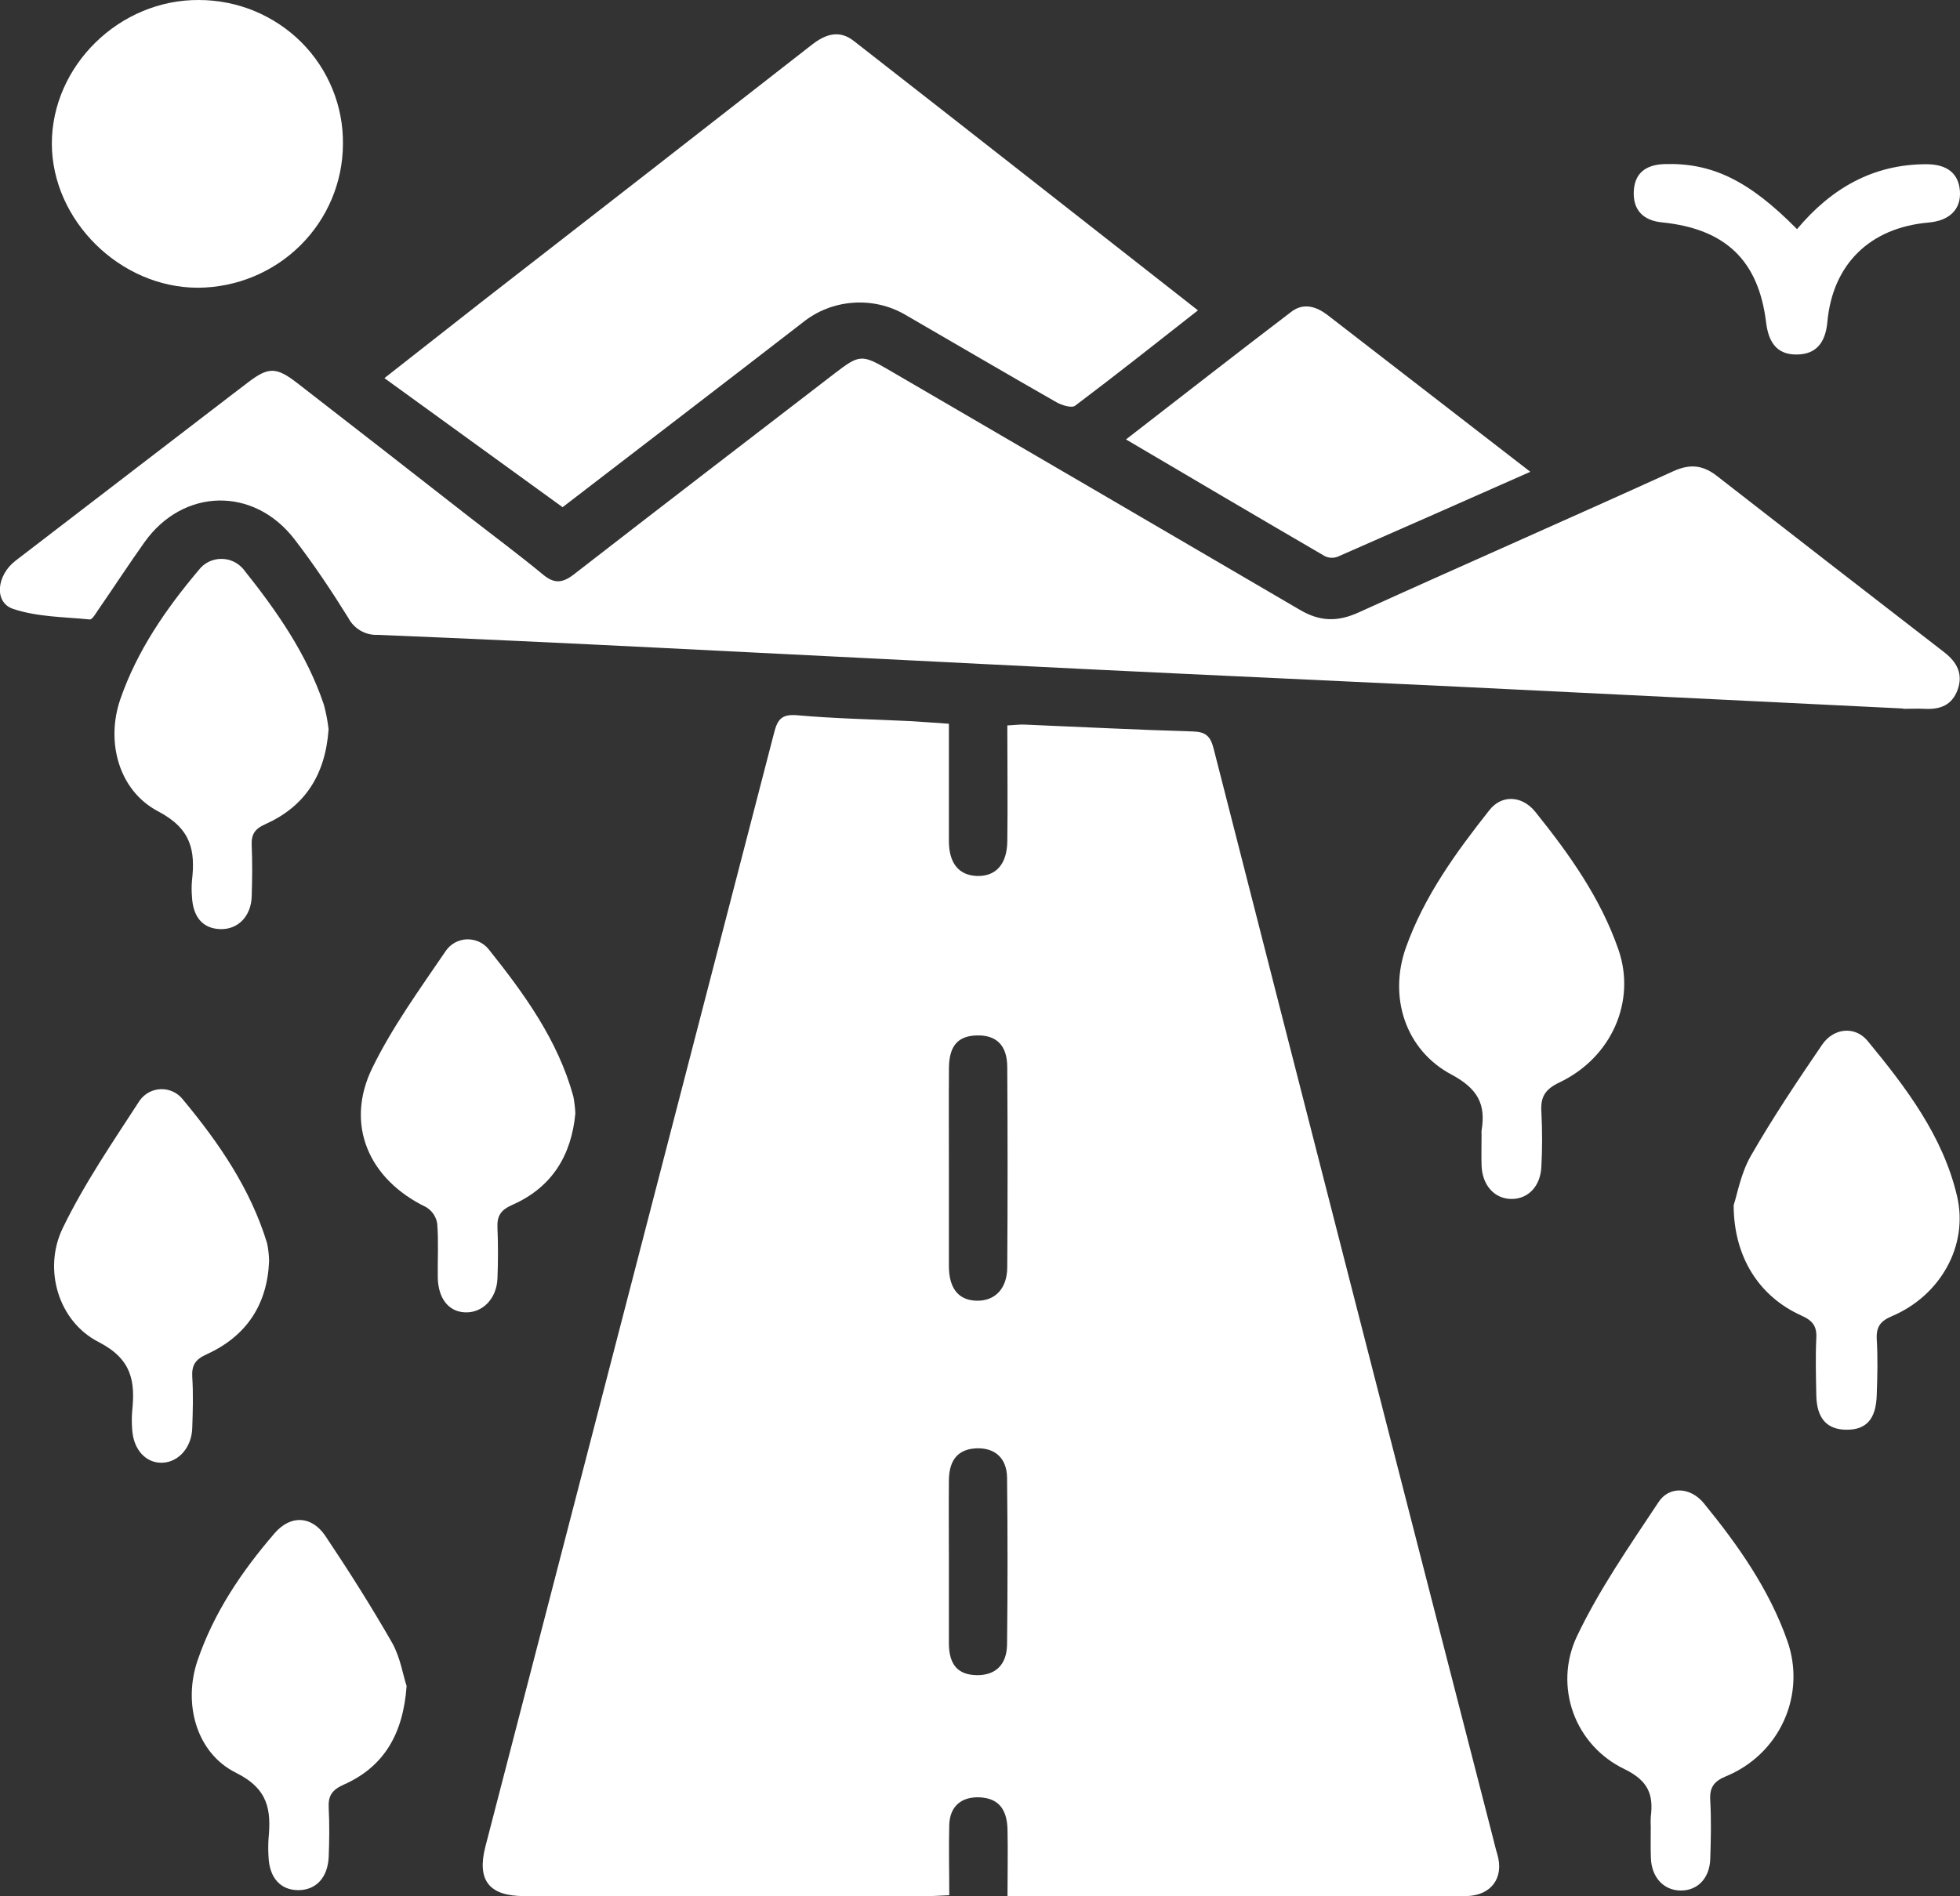 <svg width="31" height="30" viewBox="0 0 31 30" fill="none" xmlns="http://www.w3.org/2000/svg">
<rect x="0" y="0" width="31" height="30" fill="#333333" stroke="none"/>
<g clip-path="url(#clip0_525_9)">
<path d="M15.008 11.45C15.008 12.095 15.008 12.7 15.008 13.304C15.008 13.655 15.164 13.847 15.449 13.858C15.748 13.869 15.928 13.675 15.932 13.307C15.94 12.704 15.932 12.1 15.932 11.477C16.036 11.472 16.116 11.461 16.195 11.463C17.086 11.5 17.978 11.546 18.87 11.572C19.07 11.578 19.145 11.647 19.195 11.843C20.659 17.578 22.129 23.311 23.605 29.042C23.631 29.141 23.653 29.241 23.683 29.339C23.791 29.708 23.586 29.989 23.192 29.997C22.829 30.004 22.465 29.997 22.102 29.997H15.935C15.935 29.625 15.943 29.279 15.935 28.934C15.924 28.605 15.777 28.451 15.502 28.435C15.209 28.42 15.024 28.574 15.014 28.867C15.004 29.226 15.014 29.584 15.014 29.983C14.894 29.988 14.785 29.997 14.676 29.997H8.291C7.737 29.997 7.542 29.75 7.675 29.222C9.198 23.345 10.721 17.468 12.244 11.591C12.299 11.375 12.368 11.294 12.615 11.316C13.204 11.369 13.796 11.379 14.387 11.408C14.578 11.419 14.773 11.434 15.008 11.45ZM15.008 18.462C15.008 18.984 15.008 19.507 15.008 20.029C15.008 20.386 15.163 20.573 15.45 20.578C15.736 20.583 15.928 20.389 15.931 20.052C15.938 18.996 15.938 17.941 15.931 16.885C15.931 16.533 15.756 16.372 15.445 16.381C15.151 16.39 15.012 16.546 15.009 16.894C15.005 17.416 15.008 17.939 15.008 18.462ZM15.008 24.704C15.008 25.134 15.008 25.565 15.008 25.995C15.008 26.339 15.153 26.497 15.449 26.502C15.744 26.506 15.924 26.337 15.928 26.016C15.938 25.139 15.938 24.258 15.928 23.375C15.923 23.057 15.723 22.897 15.429 22.914C15.154 22.931 15.013 23.095 15.008 23.414C15.004 23.845 15.008 24.275 15.008 24.704Z" fill="white"/>
<path d="M30.102 11.209C27.749 11.094 25.397 10.978 23.044 10.863C21.158 10.772 19.271 10.688 17.386 10.596C15.065 10.483 12.743 10.362 10.422 10.248C8.94 10.174 7.458 10.104 5.975 10.044C5.879 10.048 5.784 10.025 5.702 9.977C5.619 9.929 5.552 9.859 5.509 9.775C5.243 9.348 4.963 8.927 4.655 8.528C4.01 7.694 2.896 7.721 2.286 8.577C2.036 8.929 1.8 9.291 1.555 9.646C1.515 9.704 1.459 9.804 1.42 9.8C1.012 9.76 0.588 9.761 0.204 9.632C-0.099 9.527 -0.052 9.1 0.244 8.872L3.367 6.475C3.556 6.331 3.743 6.185 3.933 6.042C4.246 5.805 4.372 5.804 4.701 6.06C5.607 6.762 6.512 7.467 7.415 8.173C7.807 8.478 8.206 8.774 8.587 9.089C8.766 9.238 8.895 9.226 9.074 9.089C10.445 8.025 11.82 6.97 13.198 5.91C13.59 5.608 13.63 5.603 14.052 5.849C16.222 7.113 18.39 8.379 20.556 9.646C20.876 9.836 21.156 9.84 21.489 9.689C23.146 8.937 24.811 8.208 26.468 7.454C26.731 7.335 26.934 7.358 27.153 7.528C28.35 8.46 29.549 9.391 30.752 10.32C30.952 10.475 31.052 10.664 30.963 10.911C30.874 11.157 30.687 11.226 30.445 11.214C30.331 11.208 30.216 11.214 30.102 11.214V11.209Z" fill="white"/>
<path d="M18.947 4.91C18.29 5.425 17.653 5.931 17.004 6.419C16.949 6.46 16.793 6.411 16.708 6.363C15.909 5.907 15.116 5.442 14.321 4.981C14.069 4.834 13.779 4.768 13.489 4.79C13.198 4.811 12.921 4.92 12.696 5.102C11.438 6.075 10.177 7.041 8.898 8.024L6.08 5.982C6.621 5.558 7.136 5.153 7.653 4.748C9.38 3.407 11.107 2.062 12.834 0.713C13.057 0.538 13.275 0.466 13.508 0.651C15.315 2.06 17.117 3.477 18.947 4.91Z" fill="white"/>
<path d="M5.424 2.281C5.422 2.882 5.179 3.458 4.75 3.883C4.32 4.309 3.738 4.549 3.13 4.552C1.9 4.552 0.823 3.488 0.82 2.273C0.82 1.039 1.892 -0.011 3.15 9.38028e-05C3.451 0.001 3.749 0.06 4.027 0.175C4.305 0.291 4.557 0.459 4.769 0.671C4.98 0.883 5.147 1.135 5.259 1.411C5.372 1.688 5.428 1.983 5.424 2.281Z" fill="white"/>
<path d="M27.42 19.066C27.476 18.901 27.532 18.565 27.691 18.288C28.037 17.685 28.426 17.104 28.819 16.528C29 16.262 29.339 16.226 29.539 16.468C30.149 17.208 30.732 17.975 30.954 18.926C31.137 19.707 30.688 20.498 29.924 20.822C29.745 20.898 29.675 20.986 29.683 21.18C29.701 21.477 29.694 21.774 29.683 22.071C29.672 22.452 29.517 22.621 29.204 22.619C28.891 22.617 28.733 22.436 28.727 22.069C28.722 21.772 28.713 21.473 28.727 21.177C28.739 20.985 28.674 20.895 28.494 20.814C27.828 20.515 27.422 19.894 27.42 19.066Z" fill="white"/>
<path d="M26.109 28.901C26.106 28.85 26.106 28.799 26.109 28.747C26.153 28.398 26.077 28.177 25.699 27.991C25.318 27.81 25.025 27.489 24.883 27.096C24.741 26.703 24.761 26.27 24.939 25.892C25.292 25.148 25.771 24.46 26.23 23.767C26.396 23.508 26.736 23.521 26.95 23.784C27.492 24.448 27.985 25.149 28.27 25.962C28.415 26.374 28.396 26.825 28.215 27.222C28.035 27.62 27.707 27.934 27.3 28.101C27.102 28.183 27.037 28.283 27.05 28.487C27.067 28.793 27.06 29.102 27.05 29.41C27.04 29.717 26.846 29.914 26.577 29.909C26.307 29.904 26.121 29.695 26.111 29.394C26.105 29.229 26.109 29.066 26.109 28.901Z" fill="white"/>
<path d="M23.433 17.947C23.431 17.927 23.431 17.906 23.433 17.885C23.502 17.474 23.377 17.227 22.964 17.004C22.224 16.614 21.959 15.77 22.237 14.989C22.527 14.176 23.029 13.485 23.559 12.814C23.75 12.572 24.072 12.581 24.284 12.845C24.82 13.512 25.316 14.209 25.598 15.024C25.88 15.838 25.492 16.733 24.66 17.127C24.434 17.235 24.363 17.359 24.379 17.592C24.394 17.878 24.394 18.165 24.379 18.452C24.368 18.759 24.177 18.964 23.917 18.968C23.644 18.973 23.444 18.757 23.433 18.439C23.428 18.275 23.433 18.111 23.433 17.947Z" fill="white"/>
<path d="M24.204 7.464C23.155 7.928 22.159 8.369 21.158 8.807C21.126 8.82 21.091 8.825 21.056 8.824C21.021 8.823 20.987 8.814 20.955 8.799C19.914 8.193 18.875 7.58 17.809 6.952C18.699 6.264 19.556 5.593 20.426 4.931C20.618 4.785 20.821 4.849 20.998 4.985C22.051 5.798 23.103 6.612 24.204 7.464Z" fill="white"/>
<path d="M9.1 17.615C9.037 18.285 8.725 18.788 8.102 19.062C7.914 19.145 7.859 19.241 7.868 19.429C7.88 19.695 7.878 19.962 7.868 20.229C7.854 20.551 7.626 20.777 7.349 20.762C7.093 20.748 6.933 20.542 6.924 20.217C6.92 19.93 6.938 19.641 6.915 19.356C6.906 19.302 6.886 19.251 6.855 19.206C6.824 19.161 6.784 19.124 6.737 19.096C5.831 18.658 5.452 17.791 5.888 16.896C6.205 16.247 6.637 15.652 7.047 15.049C7.083 14.994 7.132 14.949 7.189 14.916C7.246 14.884 7.31 14.865 7.376 14.861C7.442 14.858 7.508 14.87 7.569 14.896C7.629 14.922 7.683 14.962 7.725 15.013C8.291 15.721 8.823 16.454 9.068 17.345C9.085 17.434 9.096 17.524 9.1 17.615Z" fill="white"/>
<path d="M4.256 19.951C4.229 20.632 3.903 21.136 3.272 21.424C3.089 21.506 3.03 21.597 3.041 21.786C3.058 22.052 3.05 22.32 3.041 22.586C3.034 22.895 2.828 23.131 2.569 23.141C2.311 23.151 2.108 22.938 2.09 22.608C2.083 22.516 2.083 22.423 2.09 22.331C2.14 21.858 2.09 21.504 1.561 21.232C0.923 20.907 0.678 20.081 0.991 19.432C1.332 18.726 1.783 18.069 2.212 17.407C2.251 17.354 2.301 17.31 2.36 17.279C2.418 17.249 2.483 17.232 2.55 17.231C2.616 17.23 2.681 17.244 2.741 17.273C2.801 17.301 2.853 17.343 2.893 17.395C3.461 18.078 3.961 18.806 4.224 19.667C4.244 19.76 4.254 19.855 4.256 19.951Z" fill="white"/>
<path d="M6.431 26.674C6.376 27.444 6.064 27.957 5.432 28.236C5.246 28.319 5.189 28.416 5.199 28.603C5.212 28.858 5.209 29.116 5.199 29.372C5.186 29.701 5.001 29.902 4.72 29.903C4.439 29.904 4.259 29.71 4.247 29.371C4.241 29.278 4.241 29.186 4.247 29.093C4.289 28.643 4.252 28.305 3.734 28.047C3.101 27.733 2.895 26.948 3.123 26.274C3.38 25.517 3.822 24.86 4.342 24.258C4.598 23.961 4.931 23.979 5.148 24.302C5.519 24.856 5.876 25.42 6.206 25.997C6.333 26.228 6.374 26.502 6.431 26.674Z" fill="white"/>
<path d="M5.197 11.538C5.145 12.27 4.815 12.761 4.199 13.038C4.024 13.116 3.973 13.202 3.981 13.381C3.993 13.647 3.989 13.915 3.981 14.181C3.972 14.494 3.765 14.707 3.487 14.699C3.209 14.692 3.051 14.51 3.036 14.182C3.029 14.1 3.029 14.017 3.036 13.935C3.091 13.459 3.028 13.113 2.503 12.837C1.874 12.508 1.671 11.731 1.904 11.059C2.17 10.292 2.625 9.632 3.146 9.015C3.187 8.962 3.24 8.918 3.301 8.888C3.362 8.858 3.429 8.842 3.498 8.842C3.566 8.841 3.633 8.856 3.695 8.885C3.756 8.914 3.81 8.956 3.853 9.009C4.374 9.662 4.851 10.342 5.122 11.147C5.157 11.276 5.182 11.406 5.197 11.538Z" fill="white"/>
<path d="M28.422 3.625C28.963 2.981 29.62 2.599 30.467 2.598C30.8 2.598 30.981 2.747 30.999 3.027C31.017 3.308 30.839 3.492 30.5 3.521C29.575 3.603 28.985 4.179 28.902 5.096C28.871 5.429 28.719 5.598 28.44 5.608C28.14 5.62 27.978 5.459 27.934 5.107C27.815 4.12 27.292 3.62 26.285 3.518C25.986 3.488 25.83 3.32 25.84 3.036C25.85 2.752 26.015 2.606 26.325 2.596C27.076 2.572 27.663 2.855 28.422 3.625Z" fill="white"/>
</g>
<defs>
<clipPath id="clip0_525_9">
<rect width="31" height="30" fill="white"/>
</clipPath>
</defs>
</svg>
